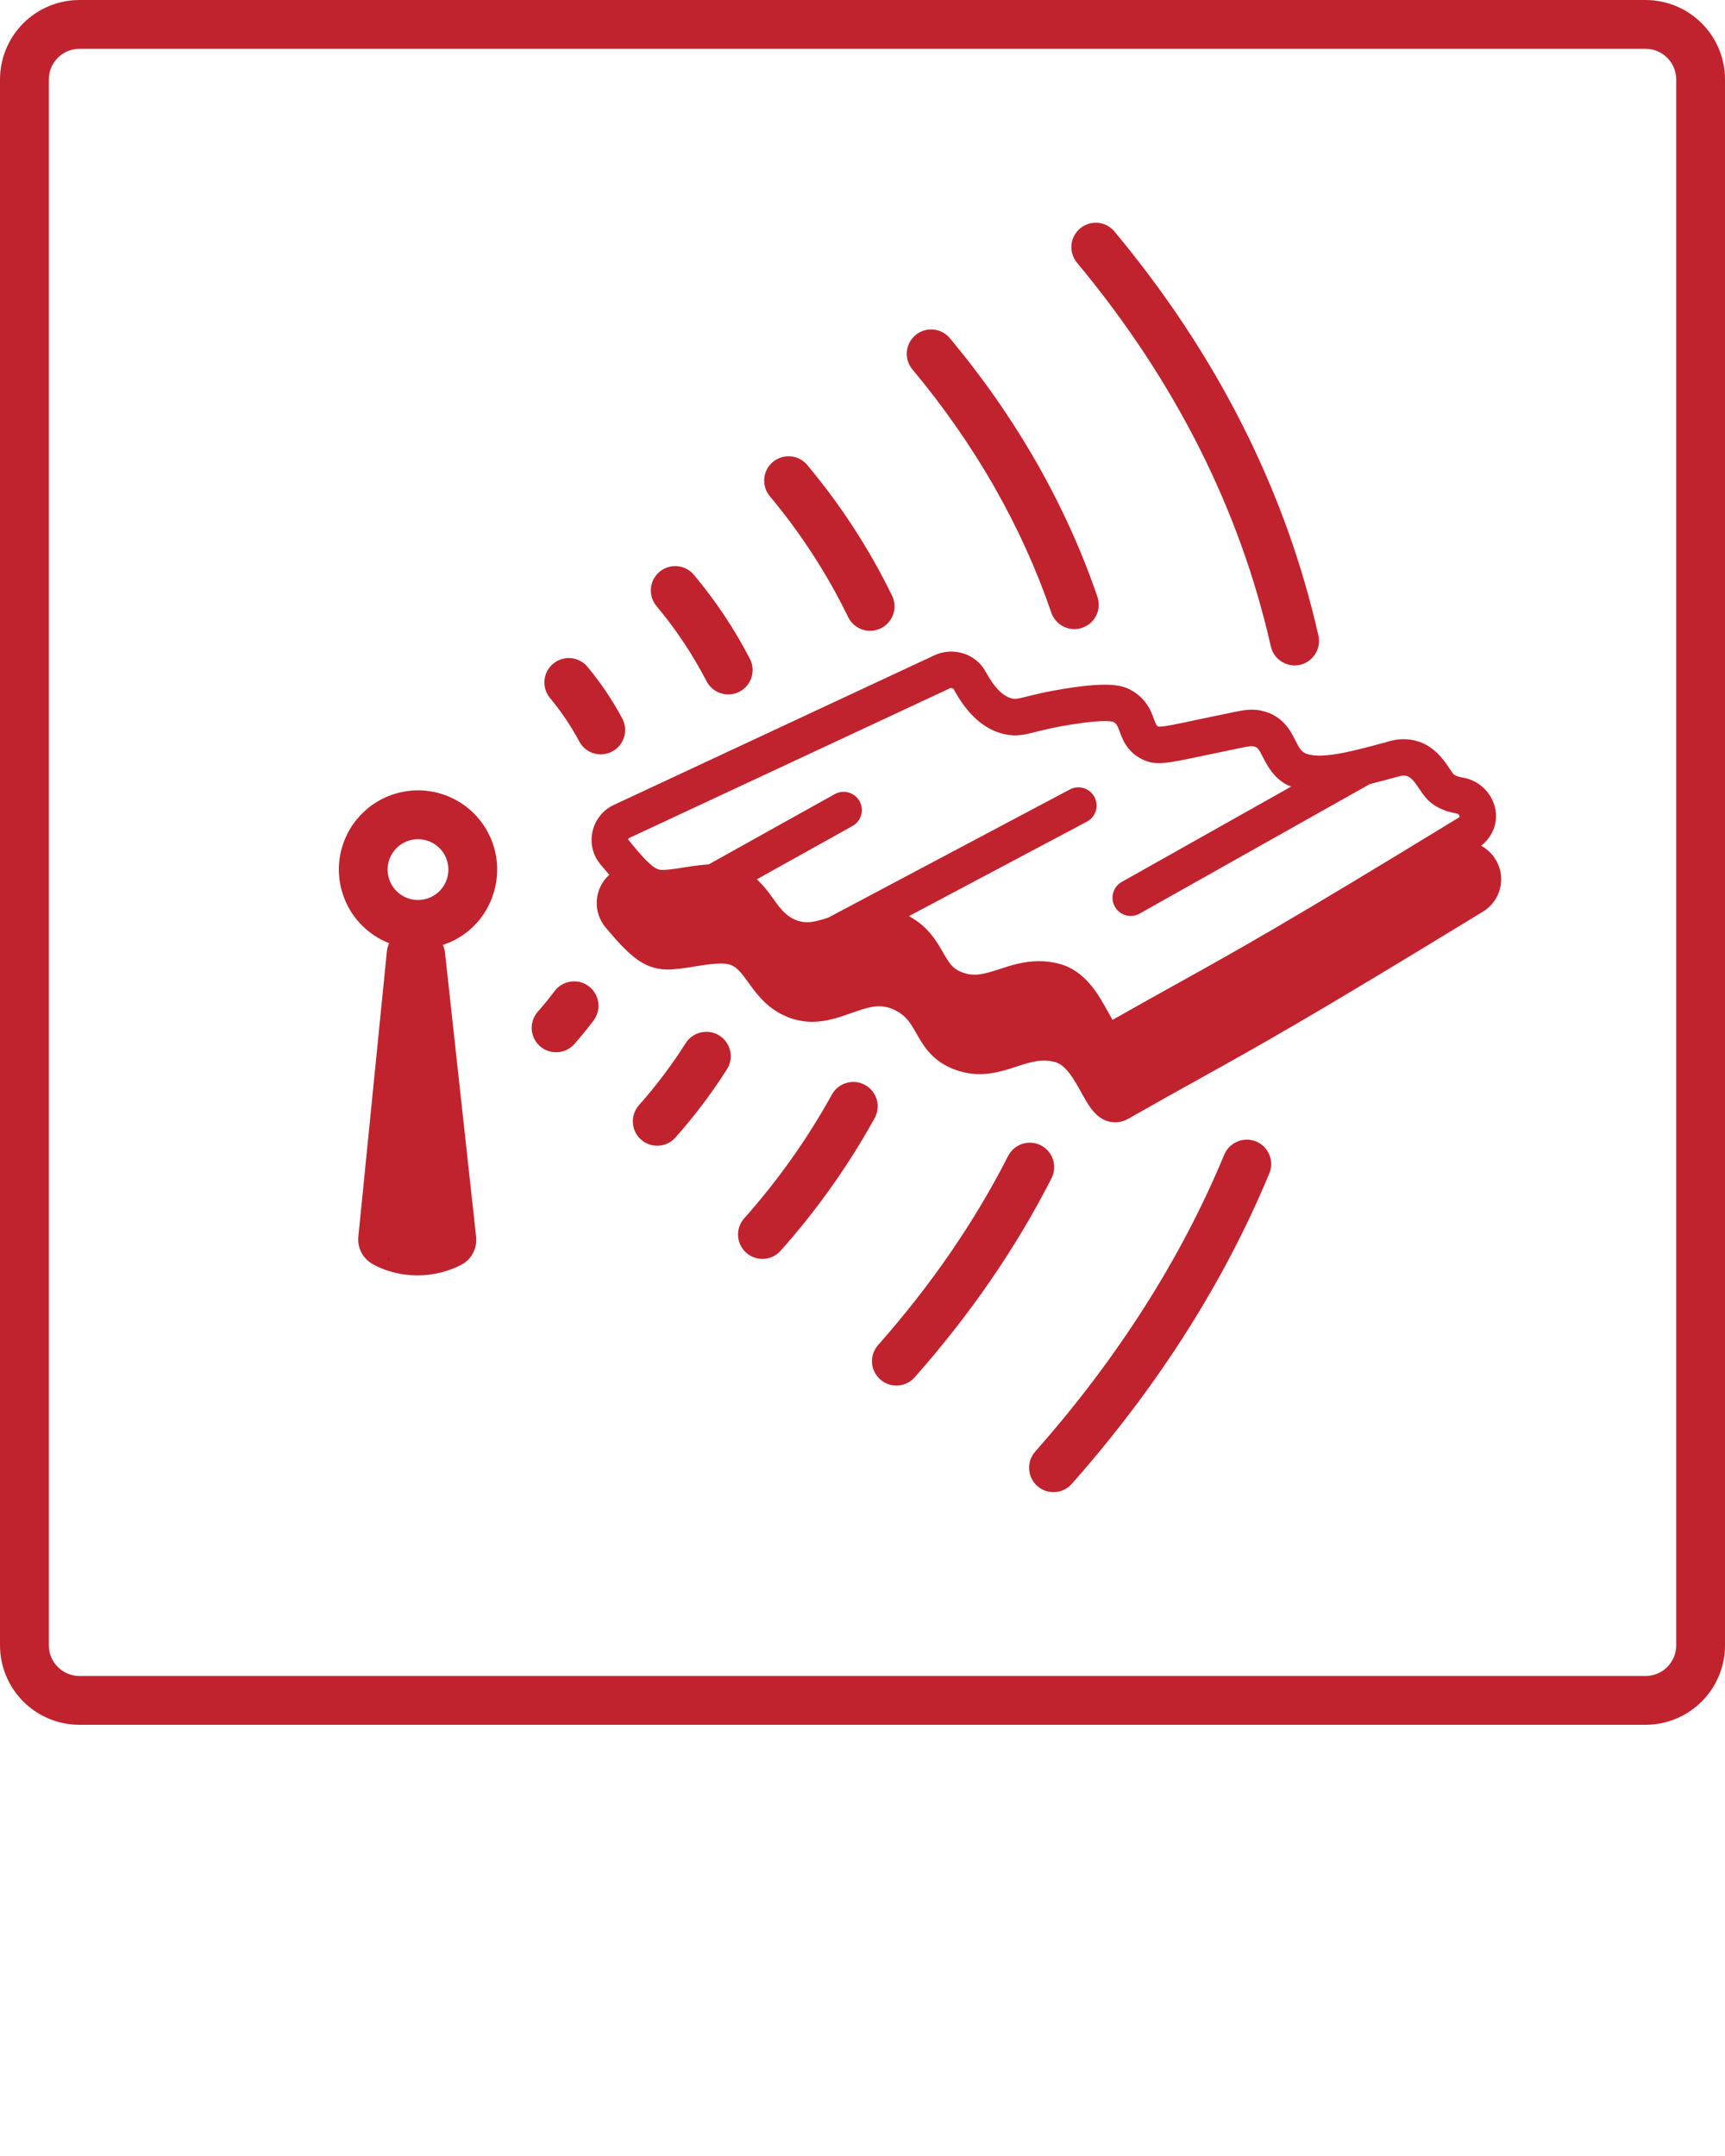 <svg xmlns="http://www.w3.org/2000/svg" width="72" height="90" viewBox="0 0 72 90" fill="none">


















<path d="M68.683 72H3.319C2.884 72 2.452 71.914 2.049 71.748C1.646 71.581 1.281 71.337 0.972 71.029C0.664 70.72 0.42 70.355 0.253 69.952C0.086 69.549 -2.86493e-08 69.118 0 68.682V3.318C-2.86493e-08 2.882 0.086 2.451 0.253 2.048C0.42 1.645 0.664 1.28 0.972 0.971C1.281 0.663 1.646 0.419 2.049 0.252C2.452 0.086 2.884 -0 3.319 2.18131e-07H68.683C69.563 2.18131e-07 70.407 0.35 71.029 0.972C71.652 1.594 72.001 2.438 72.001 3.318V68.682C72.001 69.562 71.652 70.406 71.029 71.028C70.407 71.65 69.563 72 68.683 72ZM3.319 2.037C2.98 2.037 2.654 2.172 2.413 2.412C2.173 2.652 2.038 2.978 2.038 3.318V68.682C2.038 69.022 2.173 69.348 2.413 69.588C2.654 69.828 2.98 69.963 3.319 69.963H68.683C69.023 69.963 69.349 69.828 69.589 69.588C69.829 69.348 69.964 69.022 69.964 68.682V3.318C69.964 2.978 69.829 2.652 69.589 2.412C69.349 2.172 69.023 2.037 68.683 2.037H3.319Z" fill="#C1232E"/>
<path d="M17.391 50.891C17.403 50.892 17.416 50.892 17.429 50.891L17.409 50.711L17.391 50.891Z" fill="#C1232E"/>
<path d="M20.613 37.244C20.797 36.629 20.798 35.974 20.616 35.358C20.434 34.743 20.076 34.194 19.587 33.778C19.098 33.363 18.498 33.099 17.861 33.018C17.224 32.938 16.578 33.045 16.001 33.326C15.424 33.607 14.941 34.05 14.612 34.601C14.282 35.152 14.12 35.787 14.146 36.428C14.172 37.07 14.383 37.69 14.756 38.213C15.128 38.736 15.644 39.139 16.242 39.373C16.193 39.481 16.161 39.596 16.148 39.713L14.957 51.624C14.935 51.843 14.975 52.064 15.072 52.262C15.17 52.459 15.322 52.625 15.509 52.741C15.895 52.978 16.592 53.24 17.43 53.24C18.056 53.239 18.672 53.093 19.231 52.811C19.446 52.704 19.622 52.533 19.737 52.322C19.852 52.111 19.9 51.87 19.873 51.632L18.566 39.695C18.549 39.608 18.522 39.524 18.485 39.444C18.671 39.383 18.853 39.306 19.026 39.214C19.408 39.007 19.745 38.726 20.017 38.388C20.29 38.05 20.492 37.661 20.613 37.244ZM18.66 36.67C18.563 36.99 18.343 37.258 18.049 37.417C17.755 37.575 17.41 37.612 17.089 37.518C16.769 37.423 16.498 37.207 16.337 36.914C16.175 36.622 16.135 36.277 16.226 35.956C16.271 35.794 16.348 35.644 16.453 35.512C16.557 35.381 16.686 35.271 16.833 35.19C16.98 35.109 17.141 35.058 17.308 35.039C17.474 35.021 17.643 35.036 17.804 35.083C17.965 35.13 18.115 35.209 18.245 35.315C18.376 35.42 18.484 35.55 18.563 35.698C18.643 35.846 18.692 36.008 18.709 36.175C18.726 36.341 18.709 36.51 18.66 36.67Z" fill="#C1232E"/>
<path d="M23.155 41.362C22.936 41.656 22.701 41.946 22.447 42.232C22.268 42.435 22.177 42.7 22.193 42.969C22.21 43.239 22.333 43.491 22.535 43.67C22.737 43.849 23.002 43.941 23.272 43.924C23.542 43.908 23.794 43.785 23.973 43.583C24.264 43.253 24.536 42.919 24.789 42.581C24.945 42.364 25.011 42.094 24.97 41.83C24.93 41.566 24.787 41.328 24.572 41.167C24.358 41.008 24.089 40.938 23.824 40.975C23.559 41.011 23.319 41.151 23.155 41.362Z" fill="#C1232E"/>
<path d="M24.162 30.923C24.222 31.045 24.307 31.154 24.41 31.243C24.514 31.332 24.634 31.4 24.764 31.441C24.895 31.483 25.032 31.498 25.168 31.485C25.304 31.473 25.436 31.433 25.556 31.369C25.677 31.304 25.783 31.216 25.868 31.11C25.954 31.003 26.017 30.881 26.055 30.749C26.092 30.618 26.102 30.48 26.085 30.345C26.068 30.209 26.024 30.078 25.956 29.96C25.544 29.196 25.056 28.476 24.5 27.81C24.324 27.613 24.078 27.492 23.815 27.472C23.552 27.453 23.291 27.536 23.088 27.705C22.885 27.874 22.756 28.116 22.728 28.378C22.699 28.641 22.774 28.904 22.936 29.113C23.404 29.673 23.815 30.28 24.162 30.923Z" fill="#C1232E"/>
<path d="M30.026 43.227C29.797 43.084 29.521 43.037 29.258 43.097C28.994 43.156 28.765 43.317 28.62 43.545C28.037 44.463 27.381 45.333 26.659 46.146C26.485 46.349 26.397 46.612 26.416 46.879C26.434 47.146 26.557 47.395 26.757 47.572C26.957 47.749 27.219 47.84 27.486 47.826C27.753 47.812 28.004 47.693 28.184 47.495C28.979 46.601 29.701 45.644 30.343 44.635C30.414 44.522 30.463 44.395 30.486 44.264C30.509 44.131 30.506 43.996 30.476 43.865C30.447 43.735 30.392 43.611 30.314 43.502C30.237 43.392 30.139 43.299 30.026 43.227Z" fill="#C1232E"/>
<path d="M29.484 28.424C29.544 28.545 29.628 28.653 29.73 28.741C29.832 28.829 29.951 28.896 30.079 28.938C30.207 28.98 30.343 28.996 30.477 28.985C30.612 28.974 30.743 28.937 30.863 28.875C30.983 28.813 31.089 28.728 31.176 28.625C31.262 28.522 31.328 28.402 31.368 28.273C31.408 28.145 31.422 28.009 31.41 27.875C31.397 27.74 31.358 27.61 31.294 27.491C30.652 26.253 29.877 25.089 28.982 24.019C28.898 23.912 28.793 23.823 28.674 23.757C28.555 23.691 28.424 23.65 28.289 23.636C28.154 23.622 28.017 23.635 27.887 23.674C27.756 23.714 27.636 23.779 27.531 23.866C27.427 23.953 27.34 24.06 27.278 24.181C27.216 24.302 27.178 24.434 27.167 24.569C27.157 24.705 27.174 24.841 27.217 24.97C27.26 25.099 27.328 25.218 27.418 25.32C28.217 26.277 28.91 27.318 29.484 28.424Z" fill="#C1232E"/>
<path d="M36.105 45.29C35.988 45.225 35.859 45.185 35.726 45.17C35.593 45.155 35.458 45.167 35.33 45.205C35.201 45.242 35.081 45.305 34.977 45.389C34.872 45.472 34.786 45.576 34.721 45.694C33.696 47.546 32.468 49.279 31.06 50.86C30.881 51.062 30.79 51.327 30.806 51.597C30.823 51.866 30.946 52.118 31.148 52.297C31.351 52.476 31.616 52.567 31.885 52.55C32.155 52.534 32.407 52.411 32.585 52.209C34.094 50.515 35.409 48.659 36.508 46.674C36.572 46.557 36.613 46.428 36.628 46.295C36.643 46.162 36.631 46.027 36.594 45.899C36.556 45.77 36.494 45.65 36.41 45.546C36.326 45.441 36.222 45.354 36.105 45.29Z" fill="#C1232E"/>
<path d="M35.399 25.756C35.516 26 35.726 26.187 35.981 26.276C36.108 26.32 36.242 26.339 36.376 26.331C36.509 26.324 36.64 26.29 36.761 26.231C36.882 26.173 36.989 26.092 37.079 25.992C37.168 25.892 37.236 25.775 37.281 25.649C37.325 25.522 37.343 25.388 37.336 25.255C37.328 25.121 37.294 24.99 37.236 24.869C36.286 22.921 35.103 21.096 33.713 19.434C33.629 19.327 33.524 19.238 33.405 19.172C33.286 19.106 33.155 19.065 33.02 19.051C32.885 19.037 32.748 19.05 32.618 19.089C32.488 19.129 32.367 19.194 32.262 19.281C32.158 19.368 32.072 19.475 32.009 19.596C31.947 19.716 31.909 19.849 31.899 19.984C31.888 20.12 31.905 20.256 31.948 20.385C31.991 20.514 32.059 20.633 32.149 20.735C33.431 22.272 34.522 23.958 35.399 25.756Z" fill="#C1232E"/>
<path d="M43.446 47.811C43.326 47.75 43.196 47.714 43.063 47.703C42.93 47.693 42.795 47.709 42.668 47.75C42.541 47.792 42.423 47.858 42.322 47.945C42.22 48.032 42.136 48.138 42.076 48.257C40.686 50.994 38.861 53.648 36.652 56.147C36.473 56.349 36.382 56.614 36.398 56.884C36.415 57.153 36.538 57.405 36.74 57.584C36.943 57.763 37.208 57.854 37.477 57.837C37.747 57.821 37.998 57.698 38.177 57.495C40.501 54.868 42.423 52.071 43.892 49.181C44.013 48.94 44.035 48.661 43.951 48.404C43.867 48.147 43.686 47.934 43.446 47.811Z" fill="#C1232E"/>
<path d="M43.88 25.573C43.949 25.773 44.079 25.947 44.251 26.071C44.424 26.194 44.63 26.261 44.842 26.262C44.955 26.262 45.066 26.243 45.172 26.206C45.428 26.119 45.638 25.933 45.757 25.691C45.876 25.448 45.893 25.169 45.806 24.913C44.495 21.084 42.429 17.461 39.67 14.145C39.586 14.037 39.482 13.947 39.362 13.881C39.243 13.814 39.111 13.772 38.975 13.758C38.84 13.743 38.702 13.756 38.571 13.795C38.441 13.835 38.319 13.9 38.214 13.988C38.109 14.075 38.023 14.183 37.96 14.304C37.898 14.426 37.86 14.559 37.85 14.695C37.84 14.832 37.858 14.968 37.902 15.098C37.946 15.227 38.015 15.346 38.106 15.448C40.707 18.572 42.65 21.979 43.88 25.573Z" fill="#C1232E"/>
<path d="M52.429 47.649C52.18 47.547 51.9 47.548 51.651 47.651C51.401 47.754 51.203 47.952 51.099 48.2C49.3 52.538 46.644 56.708 43.208 60.596C43.12 60.696 43.052 60.813 43.008 60.939C42.965 61.066 42.947 61.199 42.955 61.333C42.963 61.466 42.998 61.597 43.056 61.717C43.115 61.837 43.197 61.944 43.297 62.033C43.397 62.121 43.514 62.19 43.64 62.233C43.766 62.276 43.9 62.295 44.033 62.286C44.167 62.278 44.297 62.244 44.418 62.185C44.538 62.127 44.645 62.045 44.734 61.945C48.32 57.888 51.095 53.526 52.98 48.981C53.084 48.731 53.084 48.45 52.98 48.201C52.877 47.951 52.679 47.753 52.429 47.649Z" fill="#C1232E"/>
<path d="M53.043 26.984C53.095 27.209 53.221 27.41 53.401 27.554C53.581 27.698 53.805 27.777 54.036 27.778C54.112 27.778 54.188 27.77 54.262 27.753C54.525 27.692 54.753 27.53 54.897 27.302C55.041 27.074 55.089 26.798 55.031 26.535C53.665 20.491 50.808 14.825 46.54 9.692C46.457 9.584 46.352 9.494 46.233 9.427C46.113 9.36 45.982 9.318 45.846 9.304C45.71 9.289 45.572 9.302 45.442 9.341C45.311 9.381 45.189 9.446 45.084 9.534C44.979 9.621 44.893 9.729 44.83 9.851C44.768 9.972 44.73 10.105 44.72 10.241C44.71 10.378 44.728 10.514 44.772 10.644C44.816 10.773 44.885 10.893 44.976 10.995C49.035 15.881 51.749 21.256 53.043 26.984Z" fill="#C1232E"/>
<path d="M62.631 36.409C62.585 36.177 62.489 35.959 62.35 35.768C62.21 35.577 62.031 35.419 61.825 35.304C62.29 34.934 62.528 34.364 62.416 33.779C62.349 33.443 62.181 33.136 61.933 32.899C61.686 32.662 61.371 32.507 61.032 32.455C60.847 32.423 60.714 32.369 60.655 32.301C60.606 32.239 60.561 32.174 60.519 32.106C60.263 31.722 59.835 31.079 59.01 30.9C58.659 30.828 58.295 30.846 57.953 30.953C56.516 31.347 55.032 31.753 54.443 31.422C54.29 31.336 54.212 31.19 54.074 30.918C53.875 30.524 53.574 29.926 52.777 29.698C52.296 29.561 51.922 29.638 51.446 29.736C50.864 29.856 50.386 29.957 49.99 30.04C49.121 30.224 48.49 30.365 48.34 30.325C48.28 30.295 48.262 30.278 48.168 30.024C48.042 29.68 47.851 29.16 47.197 28.801C46.859 28.62 46.344 28.445 44.482 28.741C43.692 28.867 43.191 28.993 42.858 29.076C42.443 29.181 42.382 29.186 42.262 29.163C41.874 29.079 41.499 28.703 41.144 28.045C40.735 27.286 39.786 26.985 38.986 27.361L25.632 33.595C25.405 33.699 25.206 33.854 25.049 34.048C24.893 34.243 24.783 34.471 24.73 34.714C24.676 34.955 24.678 35.204 24.737 35.444C24.796 35.683 24.91 35.905 25.07 36.093C25.196 36.245 25.317 36.386 25.43 36.518C25.124 36.794 24.937 37.179 24.91 37.591C24.882 38.003 25.017 38.41 25.284 38.724C26.303 39.939 26.924 40.517 27.998 40.469C28.325 40.447 28.649 40.407 28.971 40.348C29.44 40.273 30.021 40.182 30.349 40.241C30.71 40.305 30.89 40.538 31.236 41.015C31.541 41.436 31.921 41.967 32.576 42.315C33.732 42.93 34.729 42.575 35.531 42.291C36.286 42.021 36.741 41.882 37.31 42.147C37.816 42.381 37.997 42.698 38.248 43.136C38.548 43.665 38.925 44.323 39.897 44.665C40.904 45.026 41.746 44.746 42.424 44.525C42.979 44.344 43.458 44.188 44.021 44.33C44.494 44.45 44.829 45.059 45.125 45.593C45.421 46.128 45.711 46.656 46.255 46.81C46.35 46.836 46.447 46.849 46.545 46.849C46.742 46.848 46.934 46.795 47.103 46.697C48.306 46.011 49.228 45.499 50.093 45.018C52.652 43.596 54.673 42.472 61.883 38.064C62.162 37.898 62.384 37.65 62.518 37.354C62.652 37.058 62.691 36.728 62.631 36.409ZM60.873 34.137C53.691 38.528 51.681 39.646 49.138 41.059C48.342 41.502 47.5 41.969 46.436 42.573C46.372 42.466 46.302 42.338 46.242 42.231C45.842 41.503 45.294 40.508 44.181 40.224C43.913 40.157 43.638 40.123 43.361 40.123C42.734 40.123 42.195 40.298 41.737 40.449C41.081 40.663 40.687 40.775 40.193 40.601C39.771 40.453 39.625 40.221 39.358 39.753C39.081 39.272 38.736 38.676 37.939 38.242L45.367 34.299C45.545 34.205 45.679 34.043 45.738 33.85C45.797 33.657 45.777 33.449 45.682 33.27C45.588 33.092 45.426 32.959 45.233 32.899C45.04 32.84 44.832 32.86 44.654 32.955L34.63 38.273C34.621 38.278 34.617 38.286 34.608 38.291C33.985 38.505 33.563 38.598 33.077 38.34C32.735 38.159 32.514 37.851 32.257 37.495C32.064 37.209 31.841 36.944 31.592 36.705L35.573 34.486C35.662 34.438 35.74 34.373 35.804 34.294C35.867 34.216 35.915 34.125 35.943 34.028C35.971 33.931 35.98 33.83 35.969 33.729C35.957 33.629 35.926 33.532 35.877 33.443C35.827 33.355 35.761 33.278 35.681 33.215C35.602 33.153 35.511 33.107 35.413 33.08C35.316 33.054 35.214 33.047 35.114 33.06C35.014 33.073 34.917 33.105 34.83 33.156L29.589 36.078C29.589 36.078 29.585 36.082 29.582 36.083C29.226 36.106 28.86 36.16 28.522 36.213C28.259 36.26 27.994 36.294 27.727 36.314C27.432 36.32 27.257 36.332 26.217 35.044C26.221 35.028 26.228 35.014 26.238 35.002C26.249 34.99 26.262 34.981 26.277 34.975L39.631 28.741C39.659 28.726 39.691 28.72 39.722 28.725C39.753 28.73 39.782 28.744 39.804 28.767C40.379 29.835 41.098 30.47 41.944 30.652C42.425 30.754 42.764 30.671 43.229 30.553C43.553 30.472 43.996 30.36 44.721 30.244C46.15 30.016 46.449 30.127 46.466 30.136C46.604 30.212 46.636 30.272 46.737 30.546C46.858 30.873 47.038 31.366 47.64 31.678C48.211 31.973 48.614 31.888 50.306 31.53C50.7 31.447 51.174 31.349 51.75 31.229C52.171 31.143 52.254 31.134 52.356 31.165C52.492 31.203 52.536 31.261 52.714 31.607C52.891 31.952 53.13 32.432 53.692 32.75C53.757 32.782 53.824 32.81 53.892 32.835L46.861 36.792C46.768 36.838 46.685 36.902 46.618 36.98C46.55 37.059 46.5 37.151 46.469 37.25C46.438 37.349 46.428 37.453 46.439 37.556C46.45 37.659 46.482 37.759 46.533 37.849C46.584 37.939 46.653 38.018 46.735 38.081C46.818 38.143 46.912 38.189 47.013 38.214C47.113 38.239 47.218 38.243 47.32 38.226C47.422 38.209 47.52 38.171 47.607 38.115L57.152 32.744C57.157 32.744 57.159 32.736 57.164 32.733C57.551 32.637 57.951 32.529 58.367 32.415C58.47 32.377 58.581 32.367 58.688 32.386C58.895 32.43 59.053 32.647 59.252 32.947C59.329 33.067 59.413 33.182 59.503 33.292C59.8 33.638 60.229 33.86 60.779 33.954C60.892 33.974 60.916 34.038 60.921 34.064C60.927 34.09 60.927 34.104 60.873 34.137Z" fill="#C1232E"/>
<path opacity="0.3" d="M16.201 52.591C16.214 52.592 16.227 52.592 16.239 52.591L16.22 52.411L16.201 52.591Z" fill="black"/>
</svg>